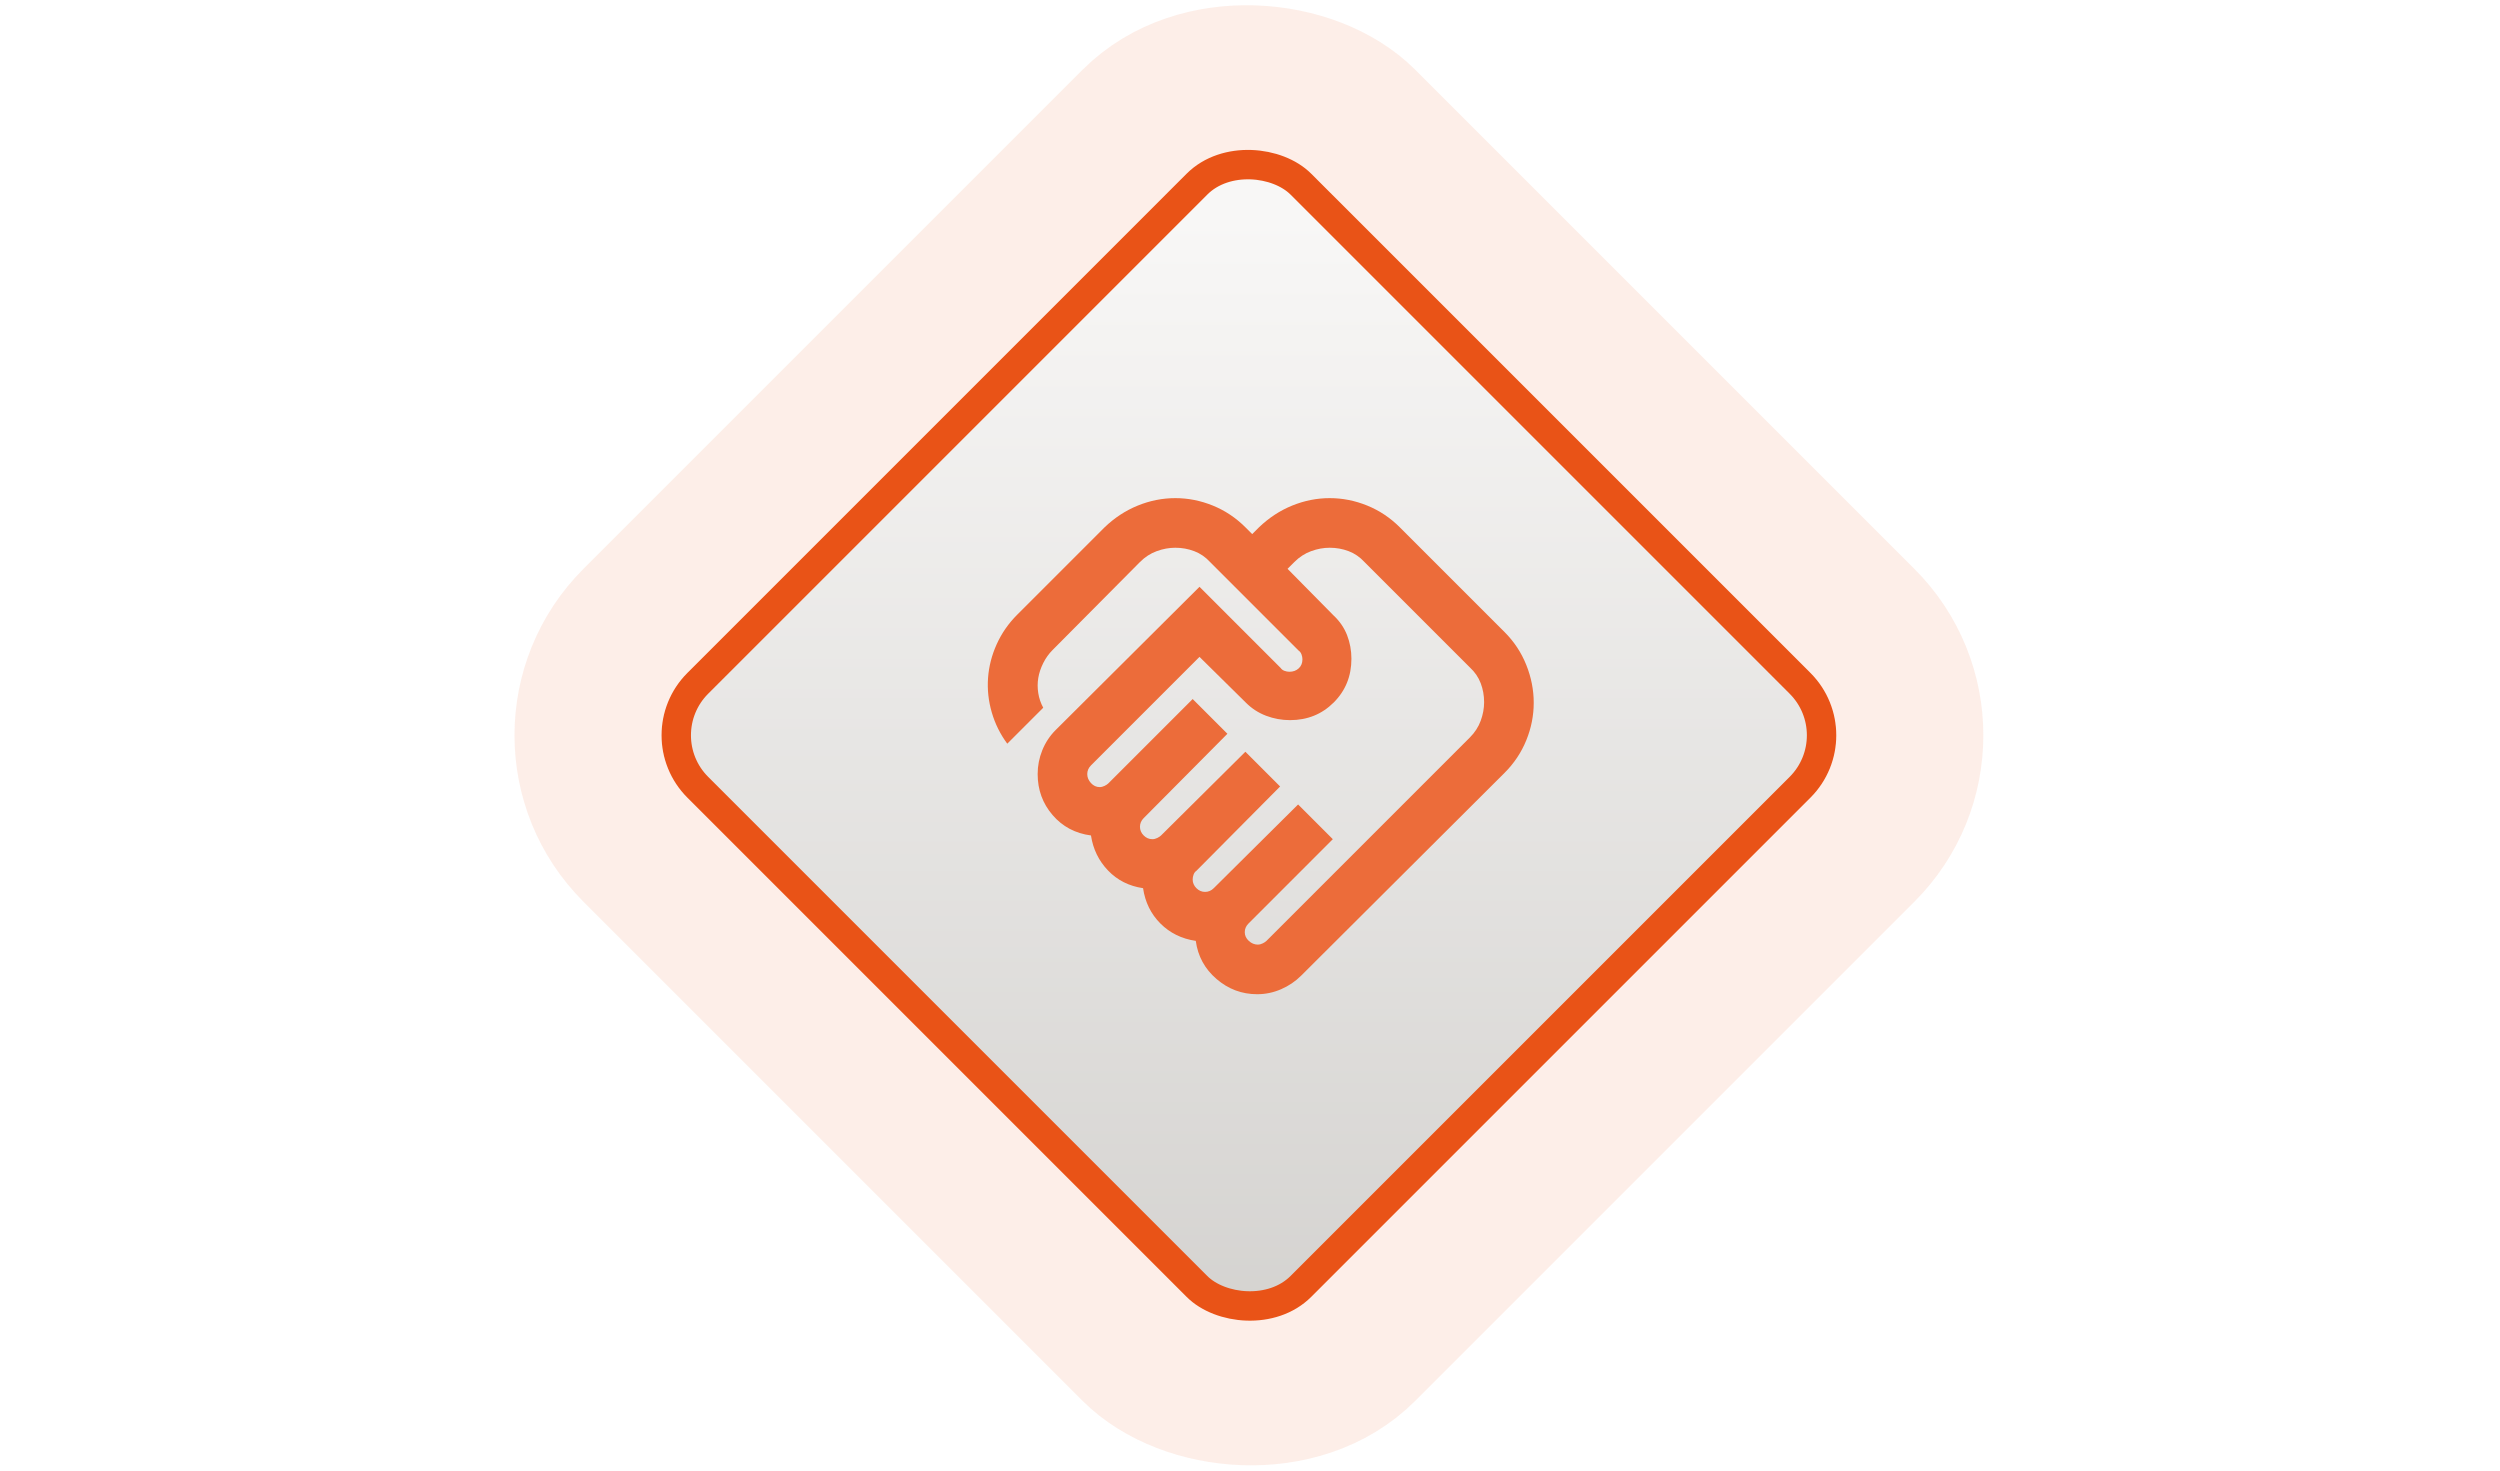 <svg width="340" height="200" viewBox="0 0 340 200" fill="none" xmlns="http://www.w3.org/2000/svg">
<rect x="87.828" y="100" width="116" height="116" rx="10" transform="rotate(-45 87.828 100)" fill="url(#paint0_linear_388_1772)" fill-opacity="0.9" stroke="#E95317" stroke-width="4"/>
<rect opacity="0.1" x="70.858" y="100" width="140" height="140" rx="22" transform="rotate(-45 70.858 100)" stroke="#E95317" stroke-width="20"/>
<mask id="mask0_388_1772" style="mask-type:alpha" maskUnits="userSpaceOnUse" x="130" y="60" width="81" height="81">
<rect x="130" y="60" width="80.959" height="80.959" fill="#D9D9D9"/>
</mask>
<g mask="url(#mask0_388_1772)">
<g filter="url(#filter0_d_388_1772)">
<path d="M170.059 127.466C170.284 127.466 170.509 127.41 170.733 127.297C170.958 127.185 171.127 127.072 171.239 126.96L198.901 99.299C199.575 98.624 200.067 97.865 200.376 97.022C200.686 96.178 200.84 95.335 200.84 94.492C200.84 93.592 200.686 92.735 200.376 91.92C200.067 91.104 199.575 90.388 198.901 89.769L184.564 75.433C183.946 74.758 183.229 74.266 182.414 73.957C181.598 73.648 180.741 73.493 179.841 73.493C178.998 73.493 178.155 73.648 177.311 73.957C176.468 74.266 175.709 74.758 175.034 75.433L174.107 76.36L180.347 82.685C181.191 83.472 181.809 84.372 182.203 85.384C182.596 86.396 182.793 87.464 182.793 88.588C182.793 90.95 181.992 92.932 180.39 94.534C178.787 96.136 176.805 96.938 174.444 96.938C173.32 96.938 172.237 96.741 171.197 96.347C170.157 95.954 169.244 95.363 168.456 94.576L162.132 88.335L147.373 103.094C147.205 103.262 147.078 103.445 146.994 103.642C146.909 103.839 146.867 104.05 146.867 104.274C146.867 104.724 147.036 105.132 147.373 105.497C147.711 105.863 148.104 106.045 148.554 106.045C148.779 106.045 149.004 105.989 149.229 105.877C149.454 105.764 149.622 105.652 149.735 105.539L161.204 94.07L165.927 98.793L154.542 110.262C154.373 110.431 154.246 110.613 154.162 110.81C154.078 111.007 154.036 111.218 154.036 111.443C154.036 111.892 154.204 112.286 154.542 112.623C154.879 112.961 155.272 113.129 155.722 113.129C155.947 113.129 156.172 113.073 156.397 112.961C156.622 112.848 156.79 112.736 156.903 112.623L168.372 101.238L173.095 105.961L161.71 117.43C161.541 117.543 161.415 117.711 161.33 117.936C161.246 118.161 161.204 118.386 161.204 118.611C161.204 119.061 161.373 119.454 161.71 119.792C162.047 120.129 162.441 120.298 162.891 120.298C163.115 120.298 163.326 120.255 163.523 120.171C163.72 120.087 163.903 119.96 164.071 119.792L175.54 108.407L180.263 113.129L168.794 124.599C168.625 124.767 168.499 124.95 168.414 125.147C168.33 125.344 168.288 125.554 168.288 125.779C168.288 126.229 168.471 126.623 168.836 126.96C169.201 127.297 169.609 127.466 170.059 127.466ZM169.974 134.213C167.894 134.213 166.053 133.524 164.451 132.146C162.848 130.769 161.907 129.04 161.626 126.96C159.714 126.679 158.112 125.892 156.819 124.599C155.525 123.305 154.738 121.703 154.457 119.792C152.546 119.511 150.957 118.709 149.692 117.388C148.427 116.067 147.654 114.479 147.373 112.623C145.237 112.342 143.494 111.415 142.145 109.84C140.795 108.266 140.121 106.411 140.121 104.274C140.121 103.15 140.332 102.068 140.753 101.028C141.175 99.987 141.779 99.074 142.566 98.287L162.132 78.806L173.179 89.853C173.292 90.022 173.46 90.149 173.685 90.233C173.91 90.317 174.135 90.359 174.36 90.359C174.866 90.359 175.287 90.205 175.625 89.896C175.962 89.587 176.131 89.179 176.131 88.673C176.131 88.448 176.089 88.223 176.004 87.998C175.92 87.773 175.793 87.605 175.625 87.492L163.565 75.433C162.947 74.758 162.23 74.266 161.415 73.957C160.599 73.648 159.742 73.493 158.843 73.493C157.999 73.493 157.156 73.648 156.313 73.957C155.469 74.266 154.71 74.758 154.036 75.433L142.145 87.408C141.639 87.914 141.217 88.504 140.88 89.179C140.542 89.853 140.317 90.528 140.205 91.203C140.093 91.877 140.093 92.566 140.205 93.269C140.317 93.972 140.542 94.632 140.88 95.251L135.988 100.142C135.033 98.849 134.33 97.429 133.88 95.883C133.43 94.337 133.262 92.777 133.374 91.203C133.487 89.629 133.88 88.097 134.555 86.607C135.229 85.117 136.157 83.782 137.338 82.601L149.229 70.71C150.578 69.417 152.082 68.433 153.74 67.758C155.399 67.084 157.1 66.746 158.843 66.746C160.585 66.746 162.286 67.084 163.945 67.758C165.603 68.433 167.079 69.417 168.372 70.71L169.3 71.638L170.227 70.71C171.577 69.417 173.081 68.433 174.739 67.758C176.398 67.084 178.099 66.746 179.841 66.746C181.584 66.746 183.285 67.084 184.944 67.758C186.602 68.433 188.078 69.417 189.371 70.71L203.623 84.962C204.916 86.255 205.9 87.745 206.575 89.432C207.25 91.118 207.587 92.833 207.587 94.576C207.587 96.319 207.25 98.02 206.575 99.678C205.9 101.337 204.916 102.813 203.623 104.106L175.962 131.683C175.175 132.47 174.261 133.088 173.221 133.538C172.181 133.988 171.099 134.213 169.974 134.213Z" fill="#EC6C3A"/>
</g>
</g>
<defs>
<filter id="filter0_d_388_1772" x="133.34" y="66.746" width="75.247" height="68.466" filterUnits="userSpaceOnUse" color-interpolation-filters="sRGB">
<feFlood flood-opacity="0" result="BackgroundImageFix"/>
<feColorMatrix in="SourceAlpha" type="matrix" values="0 0 0 0 0 0 0 0 0 0 0 0 0 0 0 0 0 0 127 0" result="hardAlpha"/>
<feOffset dx="1" dy="1"/>
<feComposite in2="hardAlpha" operator="out"/>
<feColorMatrix type="matrix" values="0 0 0 0 1 0 0 0 0 1 0 0 0 0 1 0 0 0 0.25 0"/>
<feBlend mode="normal" in2="BackgroundImageFix" result="effect1_dropShadow_388_1772"/>
<feBlend mode="normal" in="SourceGraphic" in2="effect1_dropShadow_388_1772" result="shape"/>
</filter>
<linearGradient id="paint0_linear_388_1772" x1="197.076" y1="108.132" x2="92.071" y2="213.137" gradientUnits="userSpaceOnUse">
<stop stop-color="#F8F7F6"/>
<stop offset="1" stop-color="#D1CFCC"/>
</linearGradient>
</defs>
</svg>
